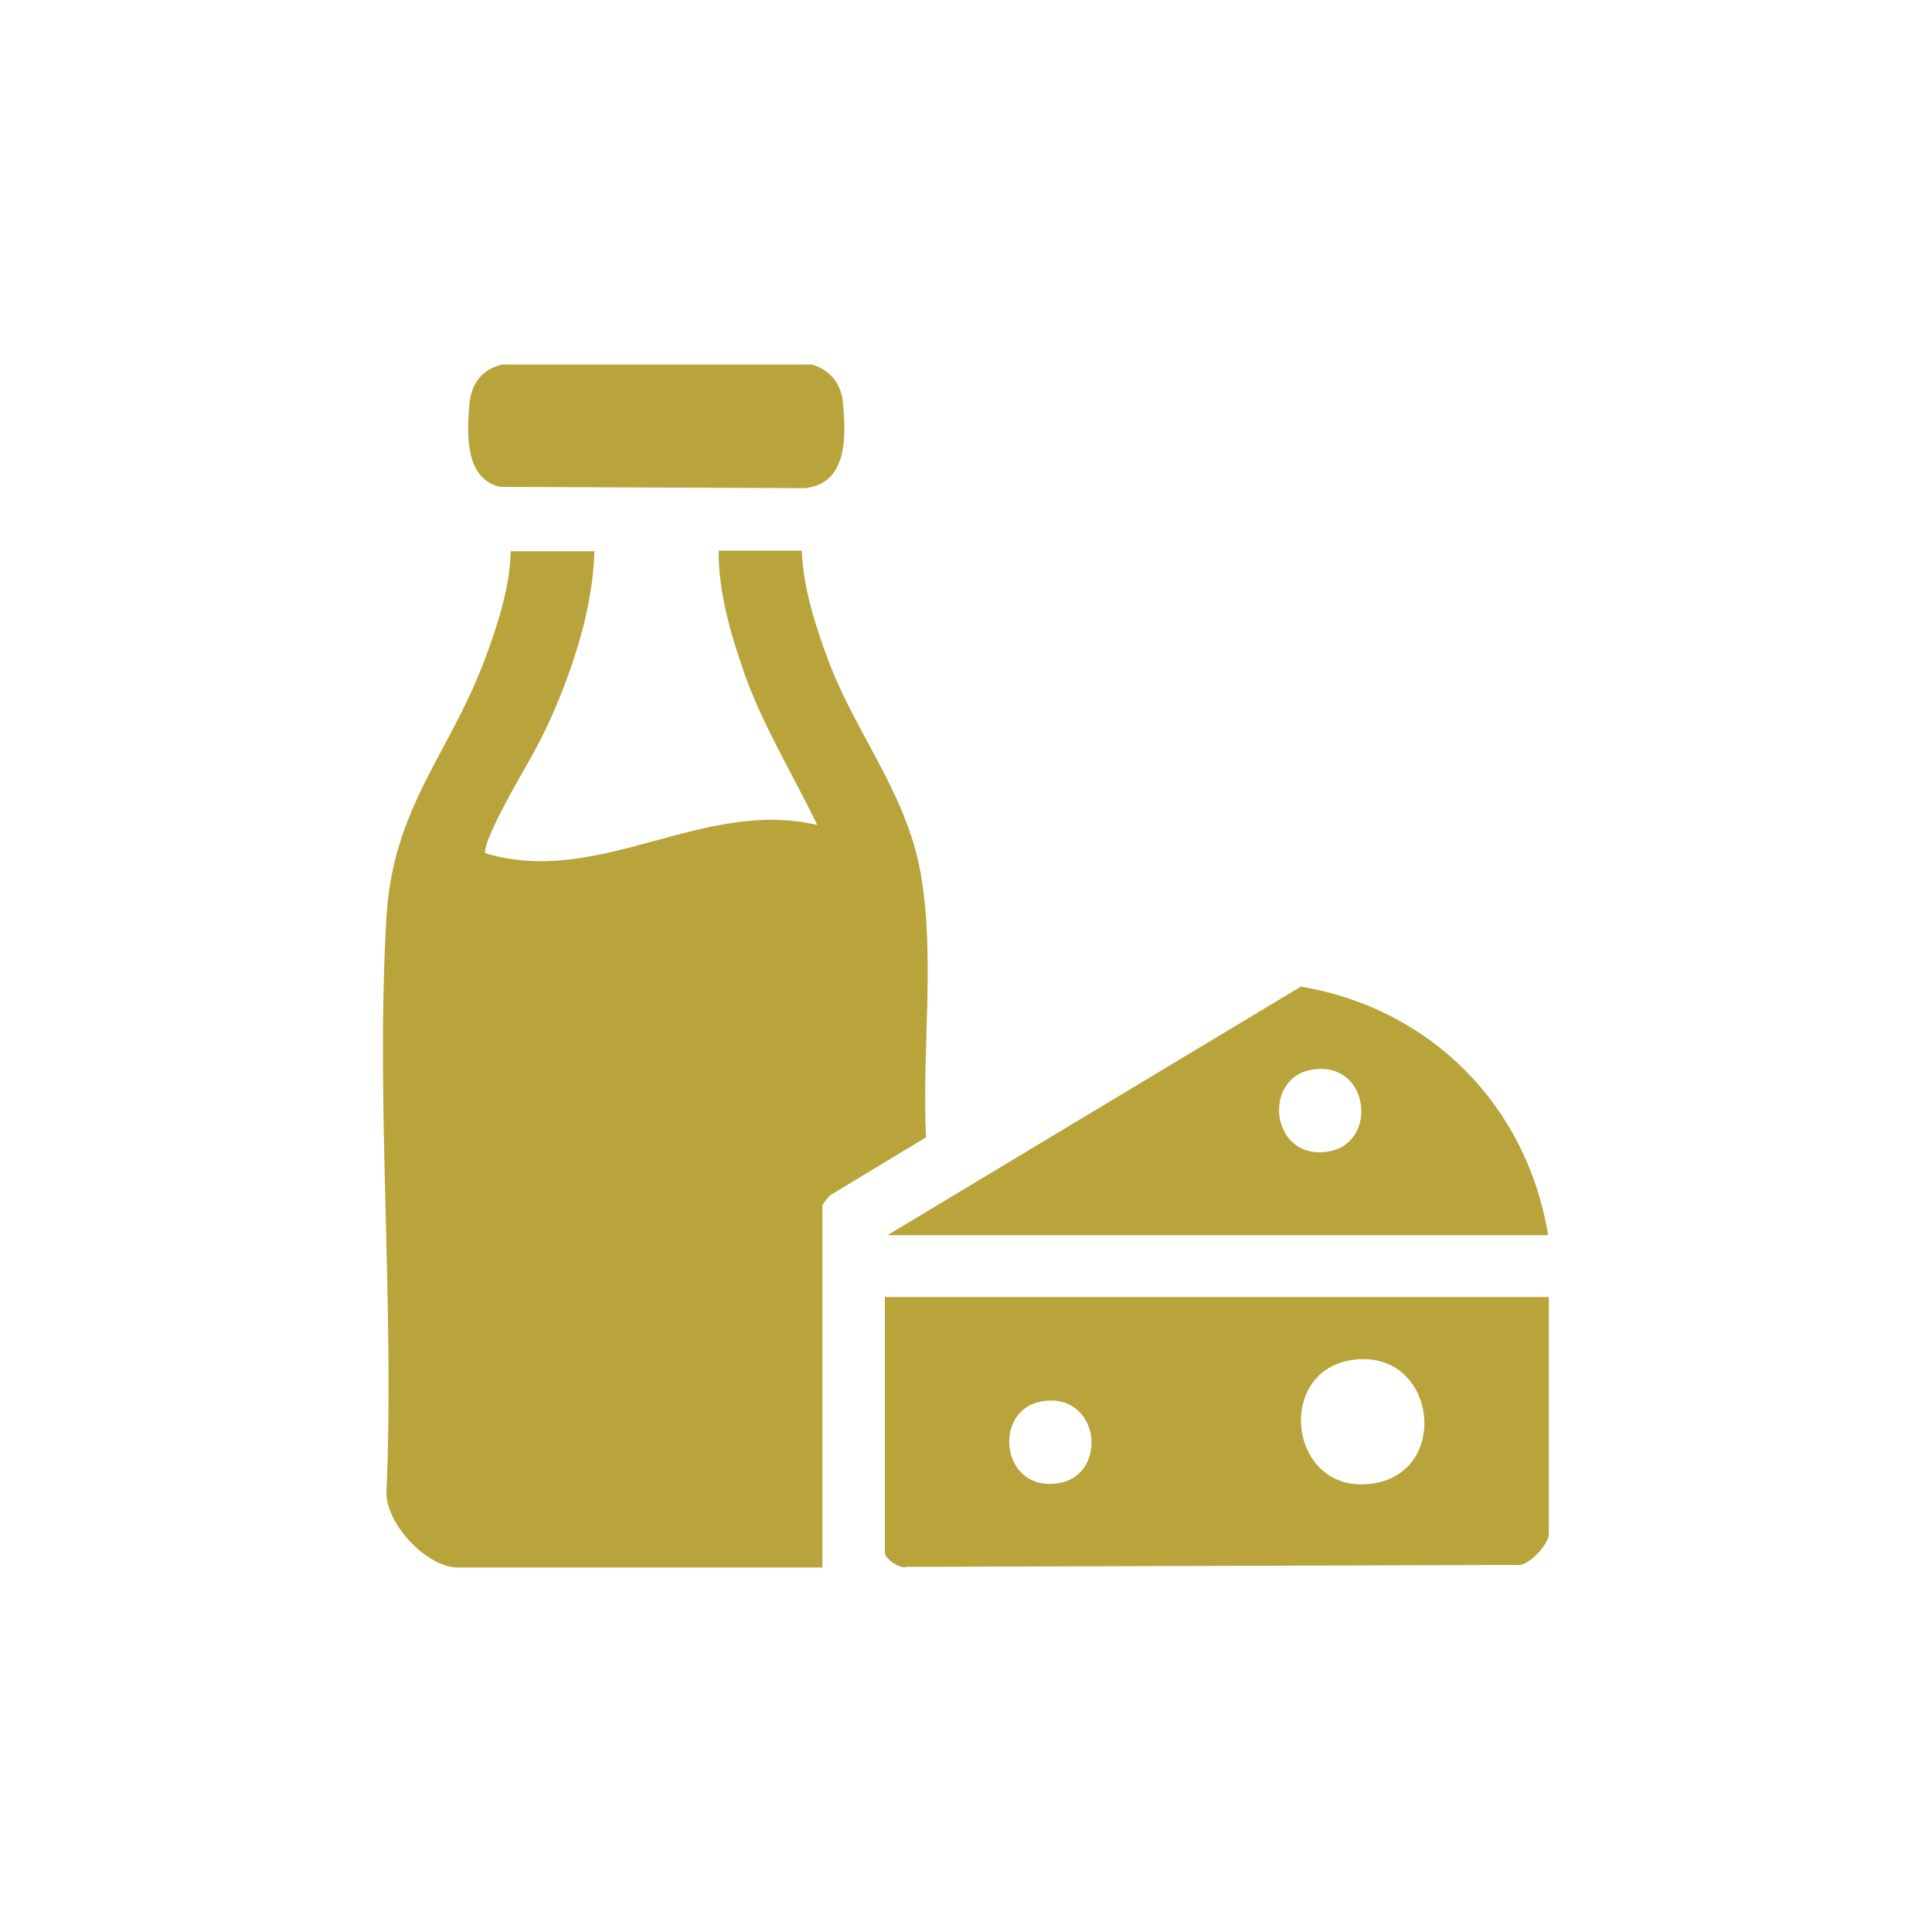 <?xml version="1.0" encoding="UTF-8"?>
<svg id="Layer_1" data-name="Layer 1" xmlns="http://www.w3.org/2000/svg" viewBox="0 0 30 30">
  <defs>
    <style>
      .cls-1 {
        fill: #b8a43a;
      }
    </style>
  </defs>
  <g id="BSbkEu">
    <g>
      <path class="cls-1" d="M9.23,8.55c-.02.88-.33,1.83-.69,2.63-.2.45-.47.87-.7,1.31-.06.11-.36.69-.3.76,1.77.53,3.37-.86,5.15-.44-.38-.79-.84-1.53-1.13-2.35-.21-.6-.41-1.28-.4-1.91h1.29c.02.56.21,1.17.41,1.7.43,1.15,1.2,2.04,1.43,3.28.24,1.31.02,2.79.09,4.13l-1.49.9s-.12.13-.12.16v5.62h-5.66c-.48,0-1.1-.66-1.11-1.15.13-2.94-.17-6.02,0-8.94.1-1.71.97-2.53,1.52-3.99.2-.53.4-1.14.41-1.7h1.29Z"/>
      <path class="cls-1" d="M24.05,20.14v3.68c0,.15-.28.46-.45.48l-9.52.03c-.11.04-.34-.13-.34-.22v-3.97h10.31ZM20.98,21.12c-1.19.19-.96,2.08.31,1.92s1.01-2.13-.31-1.92ZM16.18,21.76c-.78.13-.64,1.42.26,1.27.78-.13.64-1.42-.26-1.27Z"/>
      <path class="cls-1" d="M13.78,19.18l6.42-3.86c2.02.34,3.51,1.85,3.84,3.86h-10.27ZM20.37,16.61c-.78.13-.64,1.42.26,1.27.78-.13.64-1.42-.26-1.27Z"/>
      <path class="cls-1" d="M7.81,5.66h4.8c.29.09.46.31.48.61.05.51.07,1.24-.59,1.31l-4.73-.02c-.56-.12-.52-.85-.48-1.29.03-.32.2-.54.51-.61Z"/>
    </g>
  </g>
</svg>
